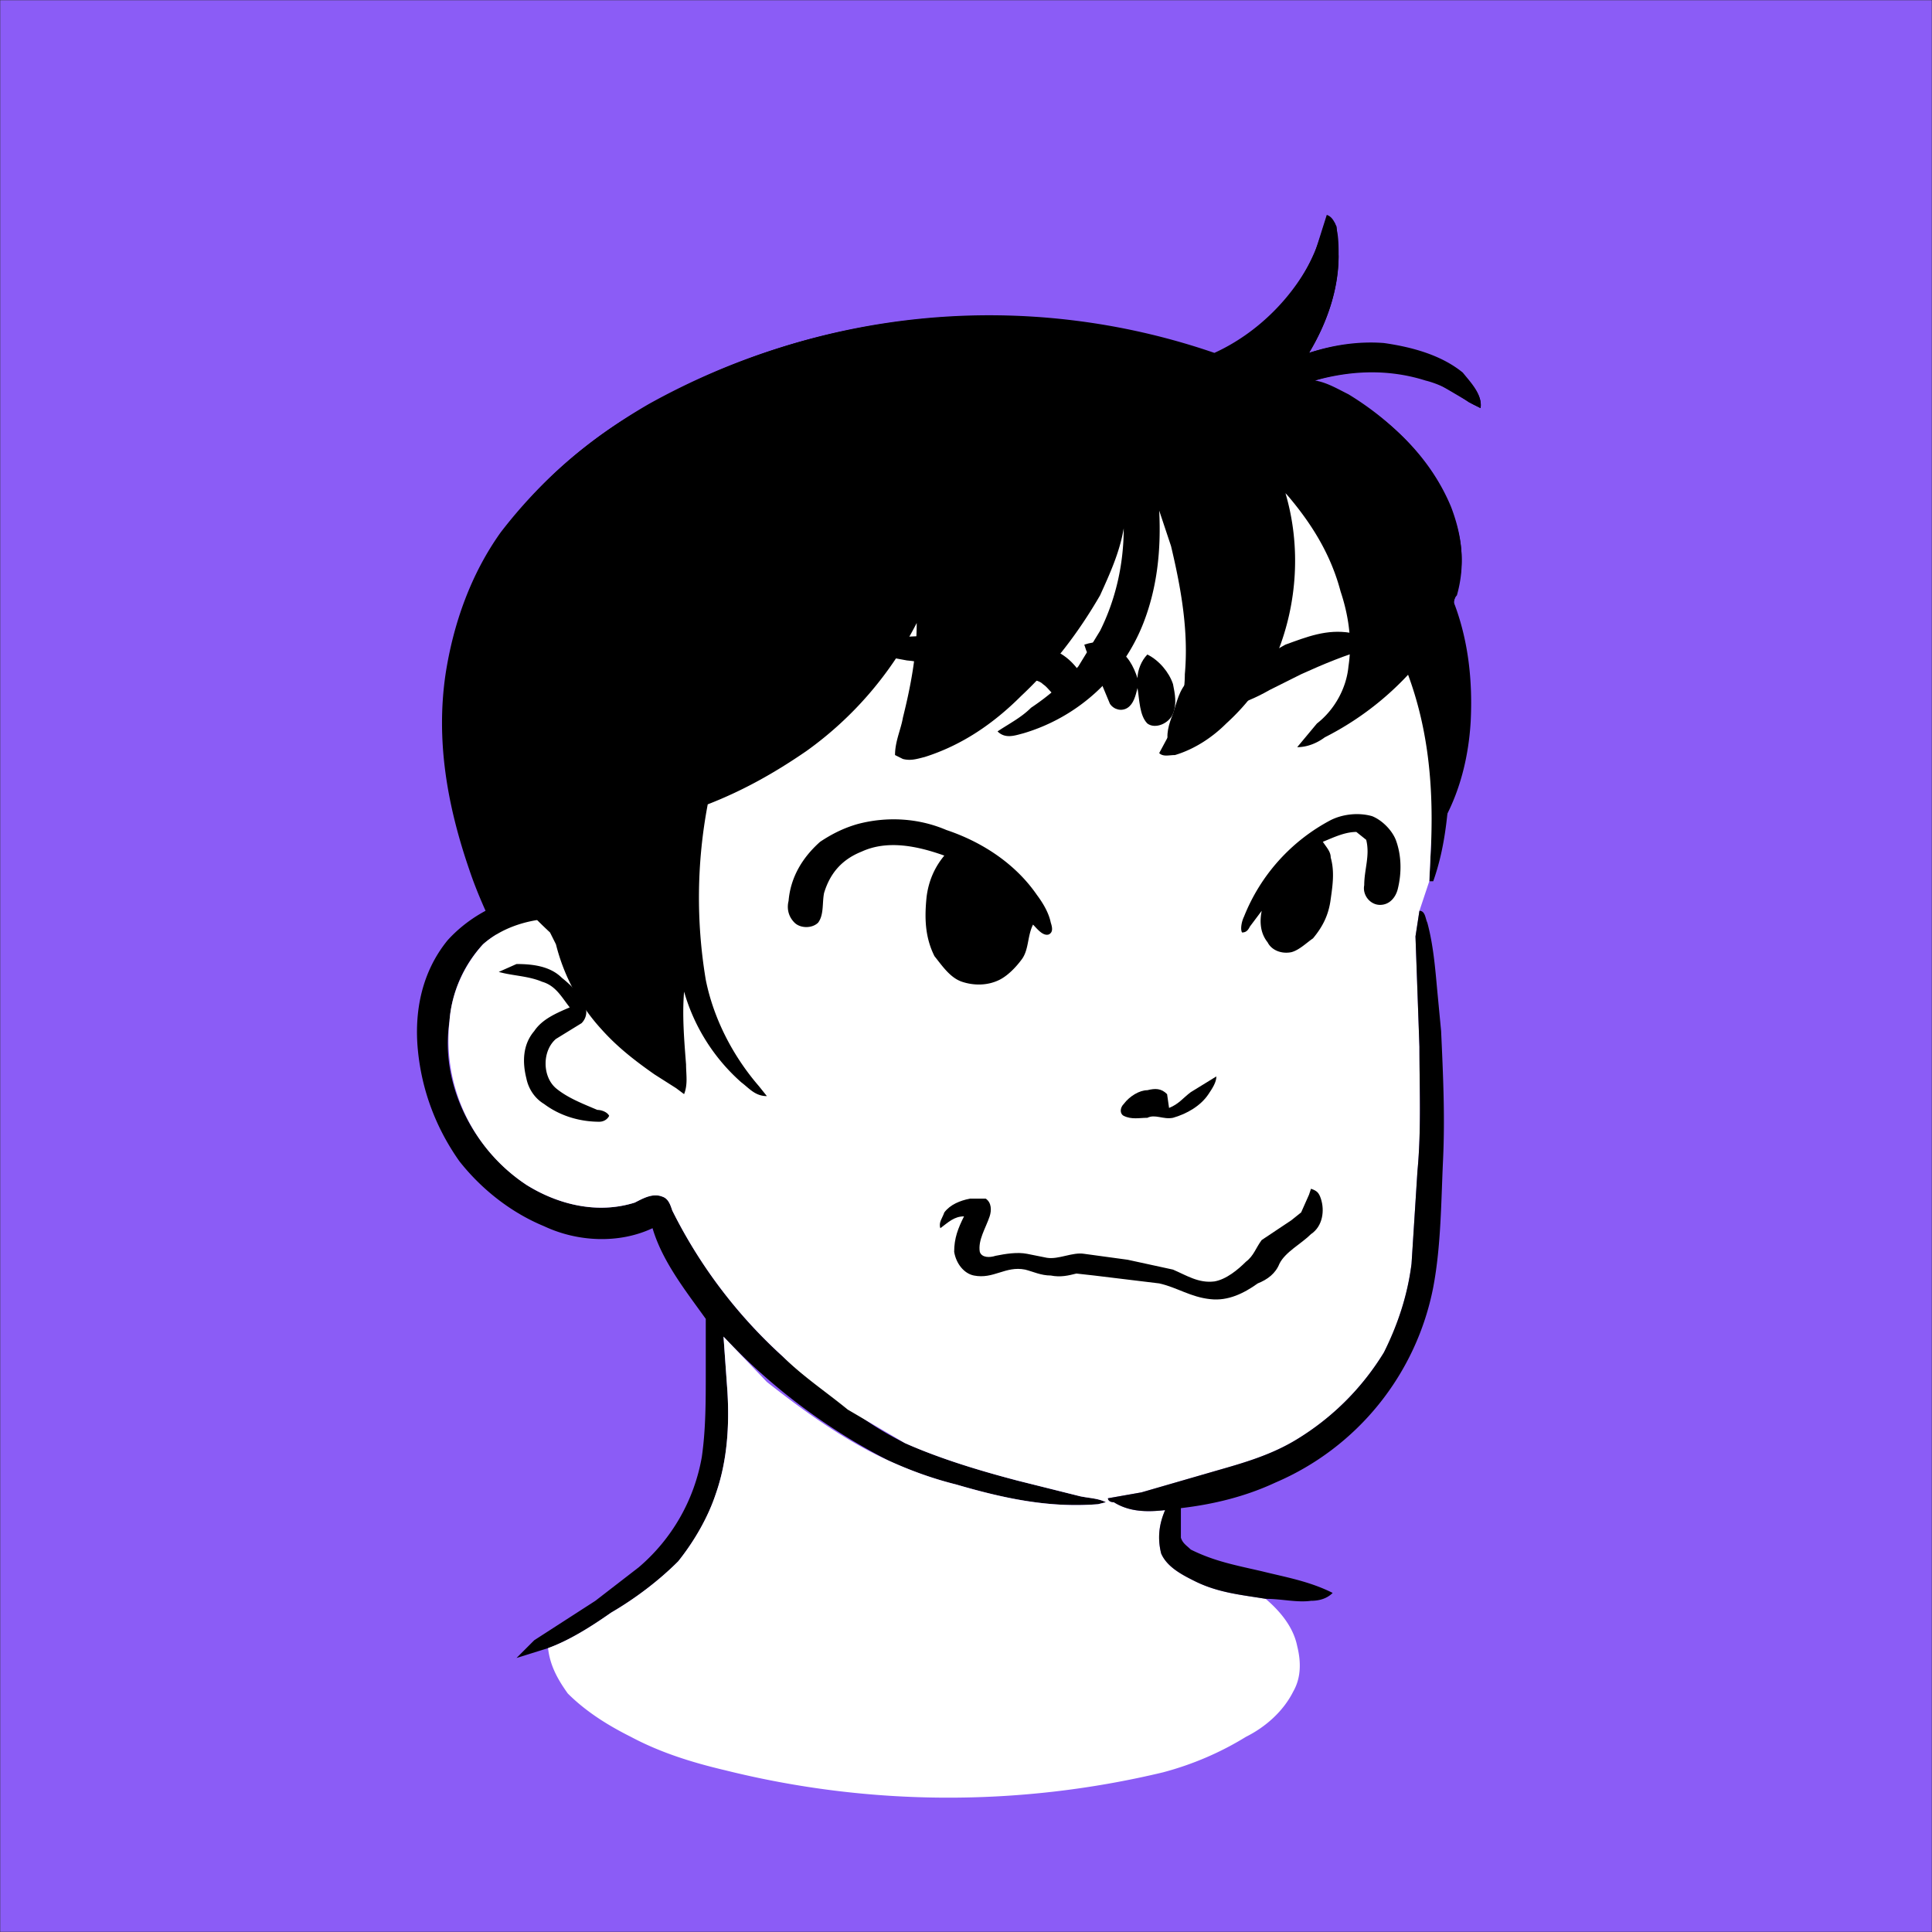 <svg xmlns="http://www.w3.org/2000/svg" viewBox="0 0 980 980" fill="none" shape-rendering="auto"><rect x="0" y="0" width="980" height="980" fill="#333333" stroke="none"/><mask id="viewboxMask"><rect width="980" height="980" rx="0" ry="0" x="0" y="0" fill="#fff" /></mask><g mask="url(#viewboxMask)"><rect fill="#8B5CF6" width="980" height="980" x="0" y="0" /><g transform="translate(10 -60)"><path d="M663 169c3 1 4 4 5 6l1 15c0 17-6 34-15 49 12-4 25-6 38-5 14 2 29 6 40 15 4 5 10 11 9 18l-4-2-17-10c-10-5-22-6-34-7-10 1-20 2-29 5 6 1 11 4 17 7 23 14 44 35 53 61 5 13 6 27 2 41-1 1-2 3-1 5 7 19 9 39 8 59-1 17-5 34-13 49-4 9-11 17-18 23-5 4-12 7-19 5-7-3-12-10-15-18-4-8-4-18-4-27 1-10 2-20 5-29-7 4-15 9-23 9l8-9c6-6 11-13 15-21 3-11 3-22 2-32-4-25-15-48-32-66a128 128 0 0 1-4 80c-5 13-14 25-25 35-7 8-18 16-29 18-2 0-6 0-6-2 3-7 8-14 10-22 4-12 4-25 3-38-1-18-4-35-9-51l-4-11v17c-1 16-5 32-11 47a97 97 0 0 1-58 49c-4 1-9 3-13-1l11-7c8-6 16-11 23-18s12-16 17-24c8-17 13-35 13-54-2 11-7 22-11 32-9 17-21 33-35 47-14 15-31 28-50 35-5 2-11 4-17 3l-3-3c0-7 3-13 5-19 3-16 6-32 6-48a170 170 0 0 1-59 67c-14 11-30 19-47 25-4 24-6 48-4 72 3 26 12 51 30 71 1 2 3 3 3 6-5-1-8-4-11-7a97 97 0 0 1-30-47c-1 16 1 31 1 47l-1 5c-9 1-18-3-26-7l-29-16c-12-10-24-23-31-38-8-17-17-34-23-52-11-32-17-65-12-99 4-26 13-51 28-72 20-26 45-48 74-64a351 351 0 0 1 288-27c22-10 41-29 51-51l6-19Z" fill="#000000"/><path d="M528 244c41 6 80 22 113 47 28 21 50 49 65 81 13 28 20 60 19 91-1 15-3 30-8 44h-2l1-21c1-30-2-59-13-87-10-30-28-57-50-79-42-40-98-62-156-63a243 243 0 0 0-196 94 207 207 0 0 0-40 139l2 25c8 0 19 0 25 7l-3 3-17 1c-12 1-24 5-33 13a64 64 0 0 0-17 39c-5 32 12 65 39 83 16 10 36 15 55 9 4-2 9-5 14-3 3 1 4 4 5 7a251 251 0 0 0 90 100c8 7 18 13 28 18 18 8 38 14 57 19l32 8c5 1 9 1 13 3l-4 1c-25 2-48-3-72-10-12-3-23-7-34-12a306 306 0 0 1-84-63l2 28c1 17 0 35-6 52-4 12-11 24-19 34-10 10-22 19-34 26-10 7-21 14-32 18l-16 5 9-9 31-20 22-17a95 95 0 0 0 32-56c2-14 2-28 2-43v-27c-10-14-22-29-27-46-17 8-38 7-55-1-17-7-32-19-43-33-12-17-19-36-21-56s2-40 15-56c9-10 22-18 35-21-4-14-6-29-6-44a234 234 0 0 1 83-173 249 249 0 0 1 199-55Z" fill="#000"/><path d="M653 320c22 22 40 49 50 79 11 28 14 57 13 87l-1 21-5 15-2 13 2 56c0 21 1 42-1 63l-3 47c-2 16-7 31-14 45-11 18-26 33-44 44-13 8-27 12-41 16l-38 11-17 3c0 1 1 2 3 2 8 5 17 5 26 4-3 7-4 14-2 22 3 7 11 11 17 14 12 6 24 7 36 9 7 6 14 14 16 24 2 8 2 16-2 23-5 10-14 18-24 23-13 8-27 14-42 18a468 468 0 0 1-222-1c-17-4-33-9-48-17-12-6-23-13-32-22-5-7-9-14-10-23 11-4 22-11 32-18 12-7 24-16 34-26 8-10 15-22 19-34 6-17 7-35 6-52l-2-28 22 23c19 15 40 30 62 40 11 5 22 9 34 12 24 7 47 12 72 10l4-1c-4-2-8-2-13-3l-32-8c-19-5-39-11-57-19l-29-17c-11-9-23-17-33-27a251 251 0 0 1-56-74c-1-3-2-6-5-7-5-2-10 1-14 3-19 6-39 1-55-9a88 88 0 0 1-39-83c1-14 7-28 17-39 9-8 21-12 33-13l17-1 3-3c-6-7-17-7-25-7l-2-25a207 207 0 0 1 40-139 243 243 0 0 1 196-94c58 1 114 23 156 63Z" fill="#ffffff"/><path d="M710 522c3 0 3 4 4 6 3 11 4 23 5 34l2 21c1 22 2 43 1 65-1 21-1 44-5 65a136 136 0 0 1-80 99c-15 7-31 11-48 13v15c1 3 3 4 5 6 12 6 23 8 36 11 12 3 24 5 36 11-3 3-7 4-11 4-7 1-15-1-23-1-12-2-24-3-36-9-6-3-14-7-17-14-2-8-1-15 2-22-9 1-18 1-26-4-2 0-3-1-3-2l17-3 38-11c14-4 28-8 41-16 18-11 33-26 44-44 7-14 12-29 14-45l3-47c2-21 1-42 1-63l-2-56 2-13ZM252 549c8 0 17 1 23 7 5 4 10 9 12 15 1 3 0 6-2 8l-13 8c-7 6-7 19 0 25 6 5 14 8 21 11 2 0 5 1 6 3-1 2-3 3-5 3-10 0-20-3-28-9-5-3-8-8-9-13-2-8-2-17 4-24 4-6 11-9 18-12-4-5-7-11-14-13-7-3-15-3-22-5l9-4Z" fill="#000"/><path d="M686 474c5 2 10 7 12 12 3 8 3 17 1 25-1 4-4 8-9 8s-9-5-8-10c0-8 3-15 1-23l-5-4c-6 0-12 3-17 5 2 3 4 5 4 8 2 7 1 14 0 21-1 8-4 14-9 20-3 2-7 6-11 7-5 1-10-1-12-5-4-5-4-11-3-16l-6 8c-1 2-2 3-4 3-1-2 0-6 1-8a95 95 0 0 1 44-49c6-3 14-4 21-2ZM470 481c18 6 35 17 46 33 3 4 6 9 7 14 1 3 1 5-1 6-3 1-6-3-8-5-3 6-2 13-6 18-3 4-7 8-11 10-6 3-13 3-19 1s-10-8-14-13c-5-10-5-20-4-30 1-8 4-15 9-21-14-5-29-8-42-2-10 4-16 11-19 21-1 5 0 11-3 15-3 3-9 3-12 0s-4-7-3-11c1-12 7-22 16-30 6-4 12-7 19-9 15-4 31-3 45 3Z" fill="#000000"/><g fill="#000000"><path d="M675 381c5 0 8 4 9 8-11 3-23 8-34 13l-16 8c-7 4-14 7-22 9-5 1-9 0-13 3l-7 8c-3 3-4 7-6 12-1-1-3-2-3-4-2-5 0-11 2-16 2-6 3-12 8-17 3-4 5-8 9-10 4-3 10-4 14 0l1 6 25-14c11-4 21-8 33-6ZM481 383c14 2 32 1 44 7 9 4 13 11 18 19l-1 4c-4 3-9 4-14 2-4-2-6-6-9-8-2-2-5-2-8-3l-25-2c-12-1-24-6-36-7l-27-5-5-2c9-3 19-4 29-5 11 0 23-2 34 0Z"/><path d="M540 387c6-2 12-2 16 2 6 3 9 9 11 15 0-4 2-9 5-12 6 3 11 9 13 15 1 5 2 10 0 15s-9 8-13 5c-4-4-4-12-5-18-1 4-2 8-5 10s-7 1-9-2l-5-12-7-15-1-3Z"/></g><path d="M607 606c0 3-2 6-4 9-4 6-11 10-18 12-5 1-9-2-13 0-4 0-8 1-12-1-2-1-2-4 0-6 3-4 8-7 12-7 4-1 7-1 10 2l1 7c5-2 7-5 11-8l13-8Z" fill="#000000"/><path d="M655 663c3 1 4 2 5 5 2 6 1 14-5 18-5 5-13 9-16 15-2 5-6 8-11 10-7 5-15 9-24 8-10-1-17-6-26-8l-33-4-9-1c-4 1-8 2-13 1-5 0-9-2-13-3-10-2-16 5-26 3-5-1-9-6-10-12 0-7 2-12 5-18-5 0-8 3-12 6-1-3 1-5 2-8 3-4 8-6 13-7h8c3 2 3 6 2 9-2 6-6 12-5 18 1 3 5 3 8 2 5-1 11-2 16-1l10 2c6 1 13-3 19-2l22 3 23 5c7 3 13 7 21 6 6-1 12-6 16-10 4-3 5-7 8-11l15-10 5-4 4-9 1-3Z" fill="#000000"/><path d="m663 170 4 3c2 5 2 11 2 16 0 18-6 35-15 50 13-4 26-6 40-4 13 2 28 6 38 16 5 4 10 10 9 16l-6-3c-7-5-14-9-22-11-19-6-38-5-56 0l17 8c23 13 42 32 52 56 5 13 7 26 4 39s-9 26-17 36a151 151 0 0 1-51 42c-4 3-9 5-14 5l10-12c9-7 15-18 16-29 2-13 0-26-4-38-5-19-15-35-28-50 8 27 6 56-4 81-6 14-15 26-26 36-7 7-16 13-26 16-3 0-6 1-8-1l7-13c4-9 6-18 6-27 2-22-2-44-7-65l-6-18c1 20-1 39-8 57a94 94 0 0 1-61 56c-4 1-9 3-13-1 6-4 12-7 17-12 9-6 17-13 24-21l11-18c8-16 12-34 12-52-2 12-7 23-12 34-11 19-24 36-40 51-14 14-30 25-49 31-4 1-7 2-11 1l-4-2c0-7 3-13 4-19 4-16 7-32 7-48a181 181 0 0 1-56 65c-16 11-32 20-50 27a253 253 0 0 0-1 89c4 20 14 39 27 54l4 5c-6 0-9-4-13-7a97 97 0 0 1-29-46c-1 12 0 24 1 37 0 5 1 10-1 15l-4-3-11-7c-10-7-19-14-27-23-11-12-19-27-23-43l-3-6c-14-13-27-28-36-45-10-19-16-39-17-60-2-32 7-63 24-90 19-31 48-55 79-73a354 354 0 0 1 280-28c3 1 6 4 10 2a102 102 0 0 0 52-63l2-6Z" fill="#000000"/></g><g transform="translate(10 -60)"></g></g></svg>